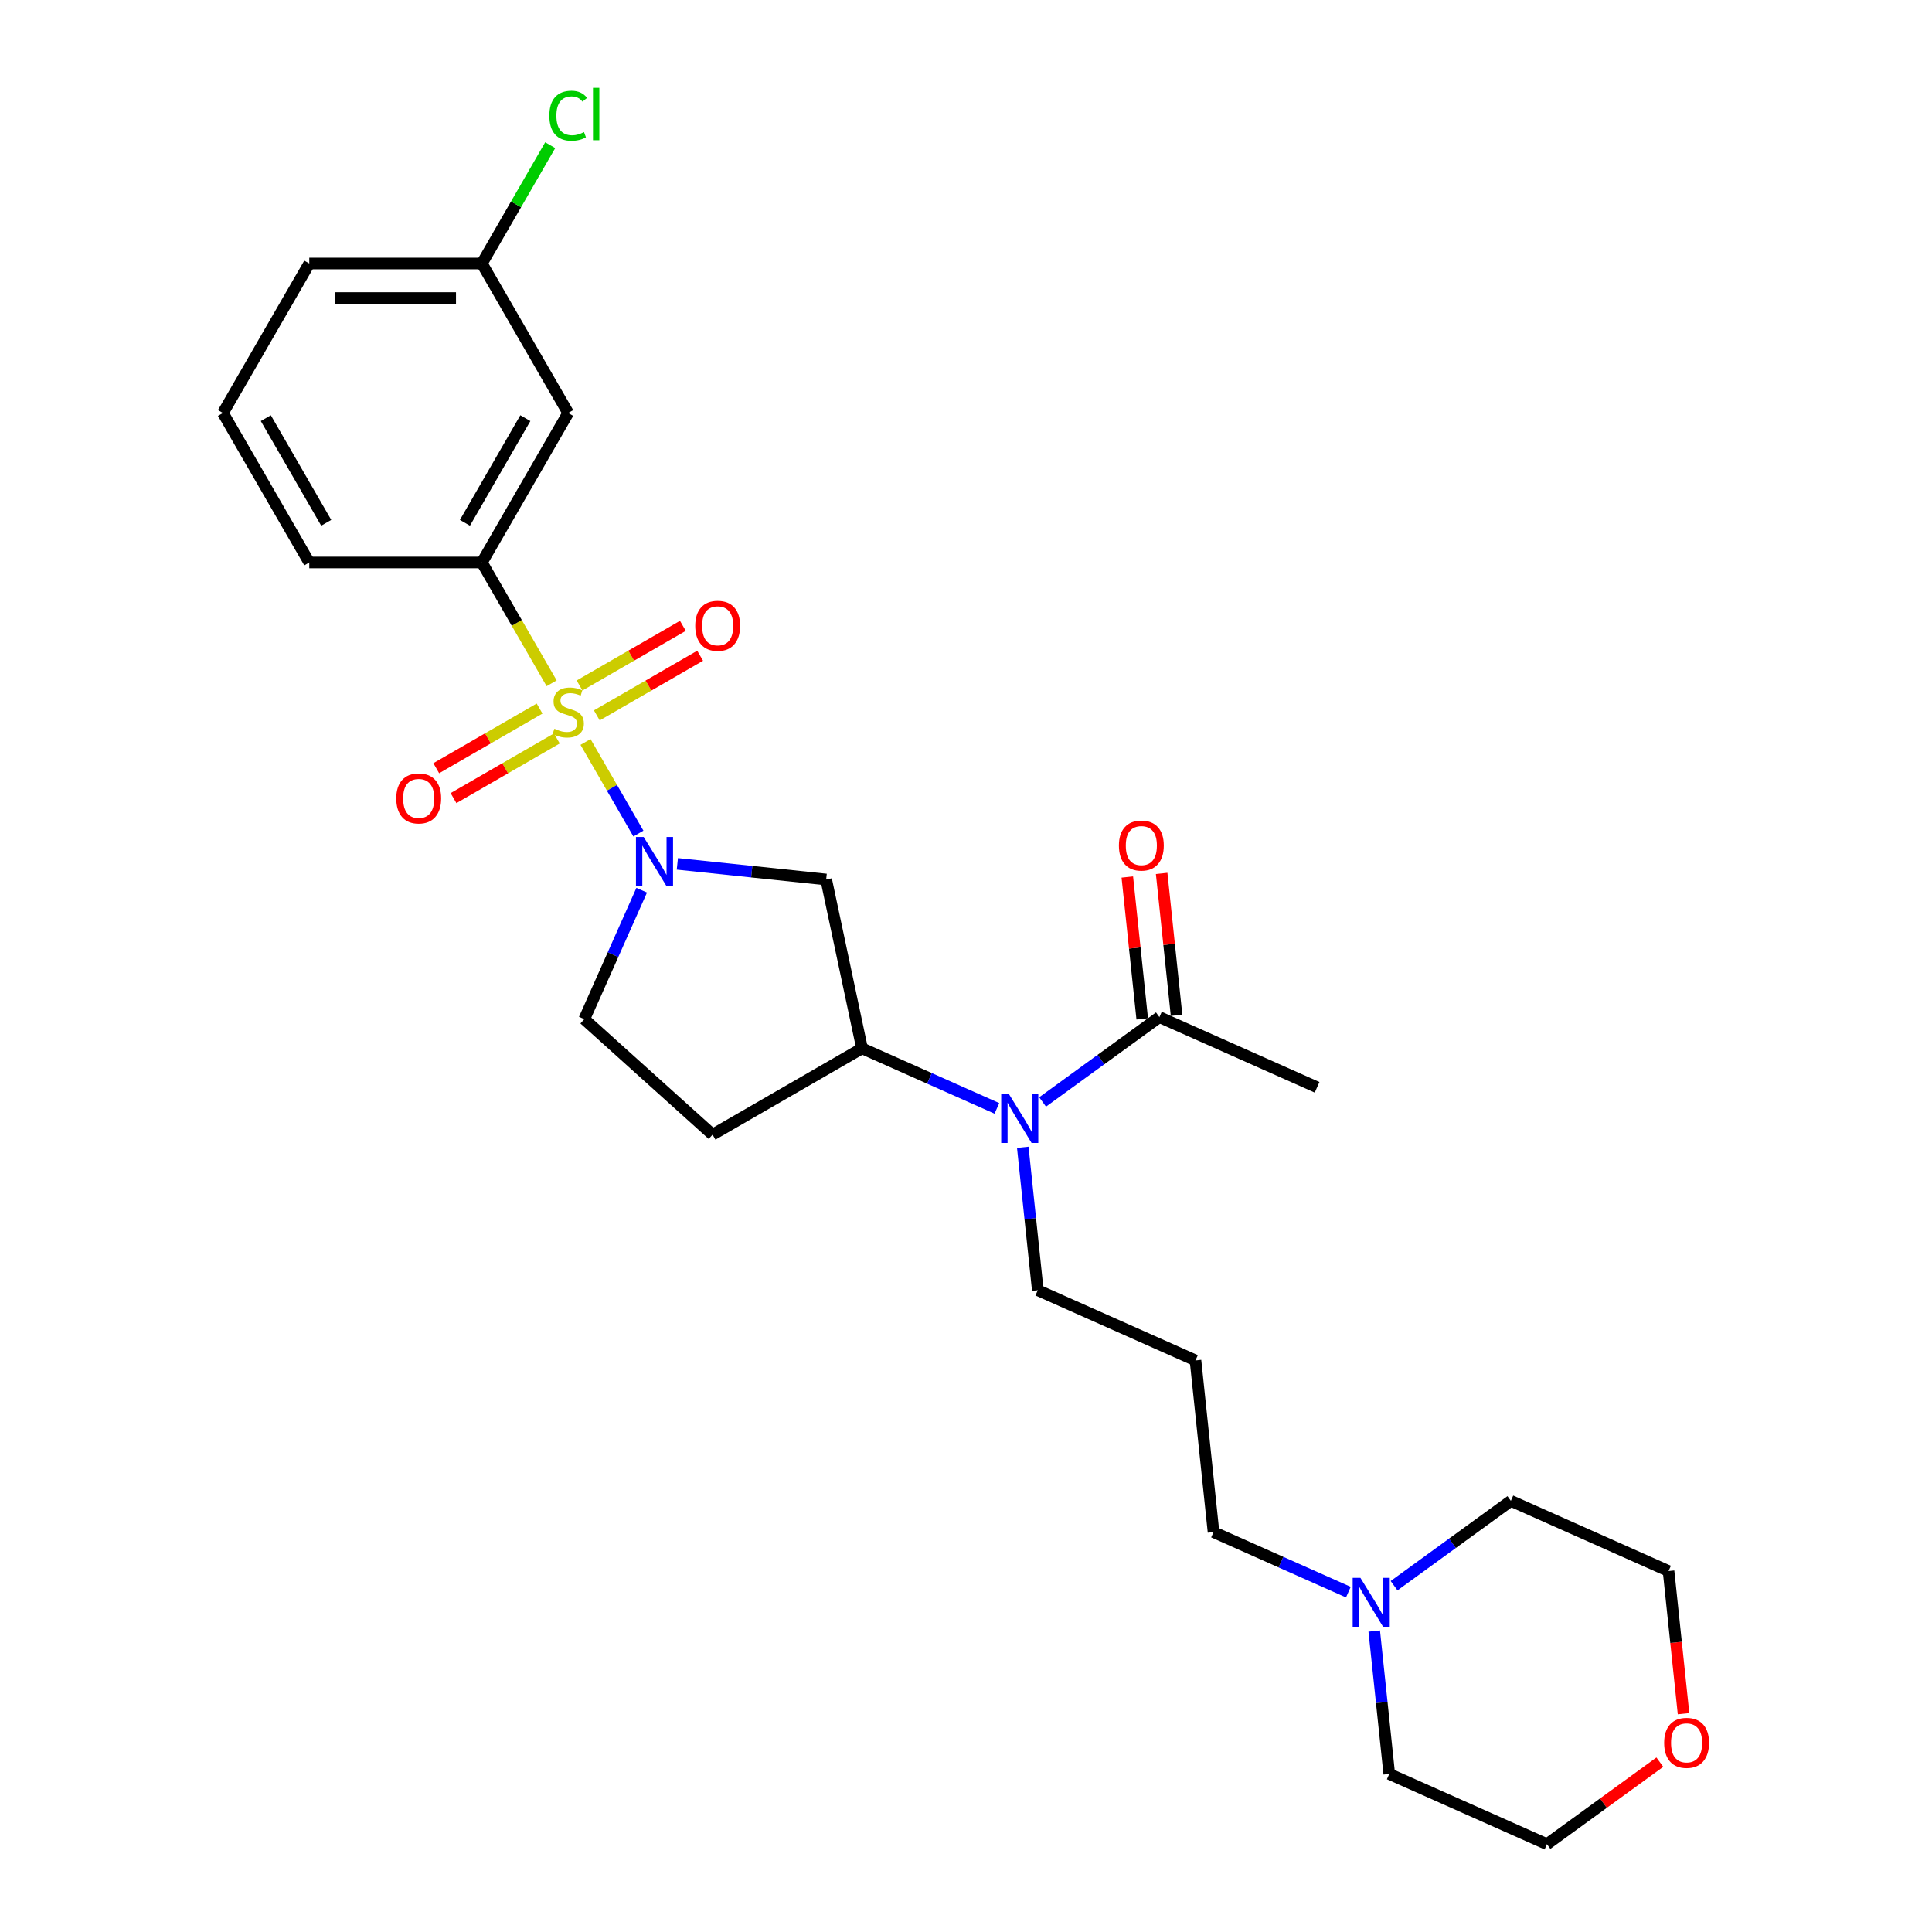 <?xml version='1.0' encoding='iso-8859-1'?>
<svg version='1.1' baseProfile='full'
              xmlns='http://www.w3.org/2000/svg'
                      xmlns:rdkit='http://www.rdkit.org/xml'
                      xmlns:xlink='http://www.w3.org/1999/xlink'
                  xml:space='preserve'
width='1000px' height='1000px' viewBox='0 0 1000 1000'>
<!-- END OF HEADER -->
<rect style='opacity:1.0;fill:#FFFFFF;stroke:none' width='1000' height='1000' x='0' y='0'> </rect>
<path class='bond-0' d='M 303.061,384.044 L 316.747,407.749' style='fill:none;fill-rule:evenodd;stroke:#CCCC00;stroke-width:6px;stroke-linecap:butt;stroke-linejoin:miter;stroke-opacity:1' />
<path class='bond-0' d='M 316.747,407.749 L 330.433,431.454' style='fill:none;fill-rule:evenodd;stroke:#0000FF;stroke-width:6px;stroke-linecap:butt;stroke-linejoin:miter;stroke-opacity:1' />
<path class='bond-1' d='M 285.523,353.667 L 267.473,322.404' style='fill:none;fill-rule:evenodd;stroke:#CCCC00;stroke-width:6px;stroke-linecap:butt;stroke-linejoin:miter;stroke-opacity:1' />
<path class='bond-1' d='M 267.473,322.404 L 249.424,291.141' style='fill:none;fill-rule:evenodd;stroke:#000000;stroke-width:6px;stroke-linecap:butt;stroke-linejoin:miter;stroke-opacity:1' />
<path class='bond-6' d='M 279.282,366.751 L 252.543,382.189' style='fill:none;fill-rule:evenodd;stroke:#CCCC00;stroke-width:6px;stroke-linecap:butt;stroke-linejoin:miter;stroke-opacity:1' />
<path class='bond-6' d='M 252.543,382.189 L 225.804,397.627' style='fill:none;fill-rule:evenodd;stroke:#FF0000;stroke-width:6px;stroke-linecap:butt;stroke-linejoin:miter;stroke-opacity:1' />
<path class='bond-6' d='M 288.217,382.226 L 261.478,397.664' style='fill:none;fill-rule:evenodd;stroke:#CCCC00;stroke-width:6px;stroke-linecap:butt;stroke-linejoin:miter;stroke-opacity:1' />
<path class='bond-6' d='M 261.478,397.664 L 234.738,413.102' style='fill:none;fill-rule:evenodd;stroke:#FF0000;stroke-width:6px;stroke-linecap:butt;stroke-linejoin:miter;stroke-opacity:1' />
<path class='bond-7' d='M 308.909,370.28 L 335.649,354.842' style='fill:none;fill-rule:evenodd;stroke:#CCCC00;stroke-width:6px;stroke-linecap:butt;stroke-linejoin:miter;stroke-opacity:1' />
<path class='bond-7' d='M 335.649,354.842 L 362.388,339.404' style='fill:none;fill-rule:evenodd;stroke:#FF0000;stroke-width:6px;stroke-linecap:butt;stroke-linejoin:miter;stroke-opacity:1' />
<path class='bond-7' d='M 299.975,354.805 L 326.714,339.367' style='fill:none;fill-rule:evenodd;stroke:#CCCC00;stroke-width:6px;stroke-linecap:butt;stroke-linejoin:miter;stroke-opacity:1' />
<path class='bond-7' d='M 326.714,339.367 L 353.453,323.929' style='fill:none;fill-rule:evenodd;stroke:#FF0000;stroke-width:6px;stroke-linecap:butt;stroke-linejoin:miter;stroke-opacity:1' />
<path class='bond-2' d='M 350.597,447.134 L 389.11,451.181' style='fill:none;fill-rule:evenodd;stroke:#0000FF;stroke-width:6px;stroke-linecap:butt;stroke-linejoin:miter;stroke-opacity:1' />
<path class='bond-2' d='M 389.11,451.181 L 427.623,455.229' style='fill:none;fill-rule:evenodd;stroke:#000000;stroke-width:6px;stroke-linecap:butt;stroke-linejoin:miter;stroke-opacity:1' />
<path class='bond-9' d='M 332.141,460.775 L 317.285,494.143' style='fill:none;fill-rule:evenodd;stroke:#0000FF;stroke-width:6px;stroke-linecap:butt;stroke-linejoin:miter;stroke-opacity:1' />
<path class='bond-9' d='M 317.285,494.143 L 302.428,527.511' style='fill:none;fill-rule:evenodd;stroke:#000000;stroke-width:6px;stroke-linecap:butt;stroke-linejoin:miter;stroke-opacity:1' />
<path class='bond-8' d='M 249.424,291.141 L 294.096,213.766' style='fill:none;fill-rule:evenodd;stroke:#000000;stroke-width:6px;stroke-linecap:butt;stroke-linejoin:miter;stroke-opacity:1' />
<path class='bond-8' d='M 240.649,270.6 L 271.92,216.438' style='fill:none;fill-rule:evenodd;stroke:#000000;stroke-width:6px;stroke-linecap:butt;stroke-linejoin:miter;stroke-opacity:1' />
<path class='bond-19' d='M 249.424,291.141 L 160.079,291.141' style='fill:none;fill-rule:evenodd;stroke:#000000;stroke-width:6px;stroke-linecap:butt;stroke-linejoin:miter;stroke-opacity:1' />
<path class='bond-3' d='M 427.623,455.229 L 446.199,542.621' style='fill:none;fill-rule:evenodd;stroke:#000000;stroke-width:6px;stroke-linecap:butt;stroke-linejoin:miter;stroke-opacity:1' />
<path class='bond-4' d='M 446.199,542.621 L 481.094,558.158' style='fill:none;fill-rule:evenodd;stroke:#000000;stroke-width:6px;stroke-linecap:butt;stroke-linejoin:miter;stroke-opacity:1' />
<path class='bond-4' d='M 481.094,558.158 L 515.99,573.694' style='fill:none;fill-rule:evenodd;stroke:#0000FF;stroke-width:6px;stroke-linecap:butt;stroke-linejoin:miter;stroke-opacity:1' />
<path class='bond-27' d='M 446.199,542.621 L 368.824,587.294' style='fill:none;fill-rule:evenodd;stroke:#000000;stroke-width:6px;stroke-linecap:butt;stroke-linejoin:miter;stroke-opacity:1' />
<path class='bond-5' d='M 539.648,570.367 L 569.874,548.406' style='fill:none;fill-rule:evenodd;stroke:#0000FF;stroke-width:6px;stroke-linecap:butt;stroke-linejoin:miter;stroke-opacity:1' />
<path class='bond-5' d='M 569.874,548.406 L 600.1,526.446' style='fill:none;fill-rule:evenodd;stroke:#000000;stroke-width:6px;stroke-linecap:butt;stroke-linejoin:miter;stroke-opacity:1' />
<path class='bond-16' d='M 529.384,593.846 L 533.271,630.831' style='fill:none;fill-rule:evenodd;stroke:#0000FF;stroke-width:6px;stroke-linecap:butt;stroke-linejoin:miter;stroke-opacity:1' />
<path class='bond-16' d='M 533.271,630.831 L 537.158,667.816' style='fill:none;fill-rule:evenodd;stroke:#000000;stroke-width:6px;stroke-linecap:butt;stroke-linejoin:miter;stroke-opacity:1' />
<path class='bond-12' d='M 608.986,525.512 L 605.127,488.795' style='fill:none;fill-rule:evenodd;stroke:#000000;stroke-width:6px;stroke-linecap:butt;stroke-linejoin:miter;stroke-opacity:1' />
<path class='bond-12' d='M 605.127,488.795 L 601.268,452.078' style='fill:none;fill-rule:evenodd;stroke:#FF0000;stroke-width:6px;stroke-linecap:butt;stroke-linejoin:miter;stroke-opacity:1' />
<path class='bond-12' d='M 591.215,527.38 L 587.356,490.662' style='fill:none;fill-rule:evenodd;stroke:#000000;stroke-width:6px;stroke-linecap:butt;stroke-linejoin:miter;stroke-opacity:1' />
<path class='bond-12' d='M 587.356,490.662 L 583.497,453.945' style='fill:none;fill-rule:evenodd;stroke:#FF0000;stroke-width:6px;stroke-linecap:butt;stroke-linejoin:miter;stroke-opacity:1' />
<path class='bond-22' d='M 600.1,526.446 L 681.721,562.785' style='fill:none;fill-rule:evenodd;stroke:#000000;stroke-width:6px;stroke-linecap:butt;stroke-linejoin:miter;stroke-opacity:1' />
<path class='bond-14' d='M 294.096,213.766 L 249.424,136.392' style='fill:none;fill-rule:evenodd;stroke:#000000;stroke-width:6px;stroke-linecap:butt;stroke-linejoin:miter;stroke-opacity:1' />
<path class='bond-10' d='M 302.428,527.511 L 368.824,587.294' style='fill:none;fill-rule:evenodd;stroke:#000000;stroke-width:6px;stroke-linecap:butt;stroke-linejoin:miter;stroke-opacity:1' />
<path class='bond-11' d='M 697.909,824.084 L 663.013,808.547' style='fill:none;fill-rule:evenodd;stroke:#0000FF;stroke-width:6px;stroke-linecap:butt;stroke-linejoin:miter;stroke-opacity:1' />
<path class='bond-11' d='M 663.013,808.547 L 628.118,793.011' style='fill:none;fill-rule:evenodd;stroke:#000000;stroke-width:6px;stroke-linecap:butt;stroke-linejoin:miter;stroke-opacity:1' />
<path class='bond-20' d='M 721.567,820.756 L 751.793,798.796' style='fill:none;fill-rule:evenodd;stroke:#0000FF;stroke-width:6px;stroke-linecap:butt;stroke-linejoin:miter;stroke-opacity:1' />
<path class='bond-20' d='M 751.793,798.796 L 782.019,776.835' style='fill:none;fill-rule:evenodd;stroke:#000000;stroke-width:6px;stroke-linecap:butt;stroke-linejoin:miter;stroke-opacity:1' />
<path class='bond-21' d='M 711.302,844.235 L 715.19,881.221' style='fill:none;fill-rule:evenodd;stroke:#0000FF;stroke-width:6px;stroke-linecap:butt;stroke-linejoin:miter;stroke-opacity:1' />
<path class='bond-21' d='M 715.19,881.221 L 719.077,918.206' style='fill:none;fill-rule:evenodd;stroke:#000000;stroke-width:6px;stroke-linecap:butt;stroke-linejoin:miter;stroke-opacity:1' />
<path class='bond-13' d='M 859.13,912.092 L 829.914,933.318' style='fill:none;fill-rule:evenodd;stroke:#FF0000;stroke-width:6px;stroke-linecap:butt;stroke-linejoin:miter;stroke-opacity:1' />
<path class='bond-13' d='M 829.914,933.318 L 800.697,954.545' style='fill:none;fill-rule:evenodd;stroke:#000000;stroke-width:6px;stroke-linecap:butt;stroke-linejoin:miter;stroke-opacity:1' />
<path class='bond-29' d='M 871.399,887.002 L 867.519,850.089' style='fill:none;fill-rule:evenodd;stroke:#FF0000;stroke-width:6px;stroke-linecap:butt;stroke-linejoin:miter;stroke-opacity:1' />
<path class='bond-29' d='M 867.519,850.089 L 863.639,813.175' style='fill:none;fill-rule:evenodd;stroke:#000000;stroke-width:6px;stroke-linecap:butt;stroke-linejoin:miter;stroke-opacity:1' />
<path class='bond-17' d='M 249.424,136.392 L 267.107,105.763' style='fill:none;fill-rule:evenodd;stroke:#000000;stroke-width:6px;stroke-linecap:butt;stroke-linejoin:miter;stroke-opacity:1' />
<path class='bond-17' d='M 267.107,105.763 L 284.79,75.135' style='fill:none;fill-rule:evenodd;stroke:#00CC00;stroke-width:6px;stroke-linecap:butt;stroke-linejoin:miter;stroke-opacity:1' />
<path class='bond-28' d='M 249.424,136.392 L 160.079,136.392' style='fill:none;fill-rule:evenodd;stroke:#000000;stroke-width:6px;stroke-linecap:butt;stroke-linejoin:miter;stroke-opacity:1' />
<path class='bond-28' d='M 236.022,154.261 L 173.481,154.261' style='fill:none;fill-rule:evenodd;stroke:#000000;stroke-width:6px;stroke-linecap:butt;stroke-linejoin:miter;stroke-opacity:1' />
<path class='bond-15' d='M 618.779,704.156 L 537.158,667.816' style='fill:none;fill-rule:evenodd;stroke:#000000;stroke-width:6px;stroke-linecap:butt;stroke-linejoin:miter;stroke-opacity:1' />
<path class='bond-18' d='M 618.779,704.156 L 628.118,793.011' style='fill:none;fill-rule:evenodd;stroke:#000000;stroke-width:6px;stroke-linecap:butt;stroke-linejoin:miter;stroke-opacity:1' />
<path class='bond-23' d='M 160.079,291.141 L 115.407,213.766' style='fill:none;fill-rule:evenodd;stroke:#000000;stroke-width:6px;stroke-linecap:butt;stroke-linejoin:miter;stroke-opacity:1' />
<path class='bond-23' d='M 168.853,270.6 L 137.583,216.438' style='fill:none;fill-rule:evenodd;stroke:#000000;stroke-width:6px;stroke-linecap:butt;stroke-linejoin:miter;stroke-opacity:1' />
<path class='bond-25' d='M 782.019,776.835 L 863.639,813.175' style='fill:none;fill-rule:evenodd;stroke:#000000;stroke-width:6px;stroke-linecap:butt;stroke-linejoin:miter;stroke-opacity:1' />
<path class='bond-24' d='M 719.077,918.206 L 800.697,954.545' style='fill:none;fill-rule:evenodd;stroke:#000000;stroke-width:6px;stroke-linecap:butt;stroke-linejoin:miter;stroke-opacity:1' />
<path class='bond-26' d='M 115.407,213.766 L 160.079,136.392' style='fill:none;fill-rule:evenodd;stroke:#000000;stroke-width:6px;stroke-linecap:butt;stroke-linejoin:miter;stroke-opacity:1' />
<path  class='atom-0' d='M 286.948 377.2
Q 287.234 377.307, 288.413 377.807
Q 289.593 378.308, 290.879 378.629
Q 292.202 378.915, 293.488 378.915
Q 295.883 378.915, 297.276 377.772
Q 298.67 376.592, 298.67 374.555
Q 298.67 373.161, 297.955 372.304
Q 297.276 371.446, 296.204 370.981
Q 295.132 370.517, 293.345 369.981
Q 291.094 369.302, 289.736 368.659
Q 288.413 368.015, 287.449 366.657
Q 286.519 365.299, 286.519 363.012
Q 286.519 359.831, 288.664 357.866
Q 290.844 355.9, 295.132 355.9
Q 298.063 355.9, 301.386 357.294
L 300.564 360.046
Q 297.527 358.795, 295.239 358.795
Q 292.773 358.795, 291.415 359.831
Q 290.057 360.832, 290.093 362.583
Q 290.093 363.941, 290.772 364.763
Q 291.487 365.585, 292.488 366.05
Q 293.524 366.514, 295.239 367.05
Q 297.527 367.765, 298.885 368.48
Q 300.243 369.195, 301.208 370.66
Q 302.208 372.089, 302.208 374.555
Q 302.208 378.058, 299.85 379.952
Q 297.527 381.81, 293.631 381.81
Q 291.38 381.81, 289.664 381.31
Q 287.985 380.845, 285.983 380.023
L 286.948 377.2
' fill='#CCCC00'/>
<path  class='atom-1' d='M 333.175 433.239
L 341.466 446.641
Q 342.288 447.963, 343.611 450.357
Q 344.933 452.752, 345.004 452.895
L 345.004 433.239
L 348.364 433.239
L 348.364 458.541
L 344.897 458.541
L 335.998 443.889
Q 334.962 442.173, 333.854 440.208
Q 332.782 438.242, 332.46 437.635
L 332.46 458.541
L 329.172 458.541
L 329.172 433.239
L 333.175 433.239
' fill='#0000FF'/>
<path  class='atom-5' d='M 522.226 566.31
L 530.517 579.712
Q 531.339 581.034, 532.662 583.428
Q 533.984 585.823, 534.055 585.966
L 534.055 566.31
L 537.415 566.31
L 537.415 591.612
L 533.948 591.612
L 525.05 576.96
Q 524.013 575.244, 522.905 573.279
Q 521.833 571.313, 521.511 570.706
L 521.511 591.612
L 518.224 591.612
L 518.224 566.31
L 522.226 566.31
' fill='#0000FF'/>
<path  class='atom-7' d='M 205.106 413.259
Q 205.106 407.184, 208.108 403.789
Q 211.11 400.394, 216.721 400.394
Q 222.332 400.394, 225.334 403.789
Q 228.336 407.184, 228.336 413.259
Q 228.336 419.406, 225.298 422.909
Q 222.261 426.375, 216.721 426.375
Q 211.146 426.375, 208.108 422.909
Q 205.106 419.442, 205.106 413.259
M 216.721 423.516
Q 220.581 423.516, 222.654 420.943
Q 224.762 418.334, 224.762 413.259
Q 224.762 408.292, 222.654 405.79
Q 220.581 403.253, 216.721 403.253
Q 212.861 403.253, 210.753 405.754
Q 208.68 408.256, 208.68 413.259
Q 208.68 418.37, 210.753 420.943
Q 212.861 423.516, 216.721 423.516
' fill='#FF0000'/>
<path  class='atom-8' d='M 359.856 323.915
Q 359.856 317.839, 362.858 314.444
Q 365.86 311.049, 371.47 311.049
Q 377.081 311.049, 380.083 314.444
Q 383.085 317.839, 383.085 323.915
Q 383.085 330.062, 380.048 333.564
Q 377.01 337.031, 371.47 337.031
Q 365.895 337.031, 362.858 333.564
Q 359.856 330.097, 359.856 323.915
M 371.47 334.172
Q 375.33 334.172, 377.403 331.598
Q 379.511 328.99, 379.511 323.915
Q 379.511 318.947, 377.403 316.446
Q 375.33 313.908, 371.47 313.908
Q 367.611 313.908, 365.502 316.41
Q 363.429 318.911, 363.429 323.915
Q 363.429 329.025, 365.502 331.598
Q 367.611 334.172, 371.47 334.172
' fill='#FF0000'/>
<path  class='atom-12' d='M 704.145 816.699
L 712.436 830.101
Q 713.258 831.423, 714.58 833.818
Q 715.903 836.212, 715.974 836.355
L 715.974 816.699
L 719.333 816.699
L 719.333 842.002
L 715.867 842.002
L 706.968 827.349
Q 705.932 825.634, 704.824 823.668
Q 703.752 821.703, 703.43 821.095
L 703.43 842.002
L 700.142 842.002
L 700.142 816.699
L 704.145 816.699
' fill='#0000FF'/>
<path  class='atom-13' d='M 579.147 437.662
Q 579.147 431.587, 582.149 428.192
Q 585.151 424.796, 590.761 424.796
Q 596.372 424.796, 599.374 428.192
Q 602.376 431.587, 602.376 437.662
Q 602.376 443.809, 599.338 447.311
Q 596.301 450.778, 590.761 450.778
Q 585.186 450.778, 582.149 447.311
Q 579.147 443.845, 579.147 437.662
M 590.761 447.919
Q 594.621 447.919, 596.694 445.346
Q 598.802 442.737, 598.802 437.662
Q 598.802 432.695, 596.694 430.193
Q 594.621 427.655, 590.761 427.655
Q 586.902 427.655, 584.793 430.157
Q 582.72 432.659, 582.72 437.662
Q 582.72 442.773, 584.793 445.346
Q 586.902 447.919, 590.761 447.919
' fill='#FF0000'/>
<path  class='atom-14' d='M 861.364 902.102
Q 861.364 896.026, 864.366 892.631
Q 867.368 889.236, 872.978 889.236
Q 878.589 889.236, 881.591 892.631
Q 884.593 896.026, 884.593 902.102
Q 884.593 908.248, 881.556 911.751
Q 878.518 915.217, 872.978 915.217
Q 867.403 915.217, 864.366 911.751
Q 861.364 908.284, 861.364 902.102
M 872.978 912.358
Q 876.838 912.358, 878.911 909.785
Q 881.019 907.176, 881.019 902.102
Q 881.019 897.134, 878.911 894.632
Q 876.838 892.095, 872.978 892.095
Q 869.119 892.095, 867.01 894.597
Q 864.937 897.098, 864.937 902.102
Q 864.937 907.212, 867.01 909.785
Q 869.119 912.358, 872.978 912.358
' fill='#FF0000'/>
<path  class='atom-18' d='M 284.339 59.893
Q 284.339 53.603, 287.27 50.315
Q 290.236 46.991, 295.847 46.991
Q 301.065 46.991, 303.852 50.672
L 301.494 52.602
Q 299.456 49.922, 295.847 49.922
Q 292.023 49.922, 289.986 52.495
Q 287.985 55.032, 287.985 59.893
Q 287.985 64.896, 290.057 67.469
Q 292.166 70.042, 296.24 70.042
Q 299.028 70.042, 302.28 68.362
L 303.28 71.043
Q 301.958 71.9, 299.957 72.401
Q 297.955 72.901, 295.74 72.901
Q 290.236 72.901, 287.27 69.542
Q 284.339 66.183, 284.339 59.893
' fill='#00CC00'/>
<path  class='atom-18' d='M 306.926 45.455
L 310.214 45.455
L 310.214 72.579
L 306.926 72.579
L 306.926 45.455
' fill='#00CC00'/>
</svg>
